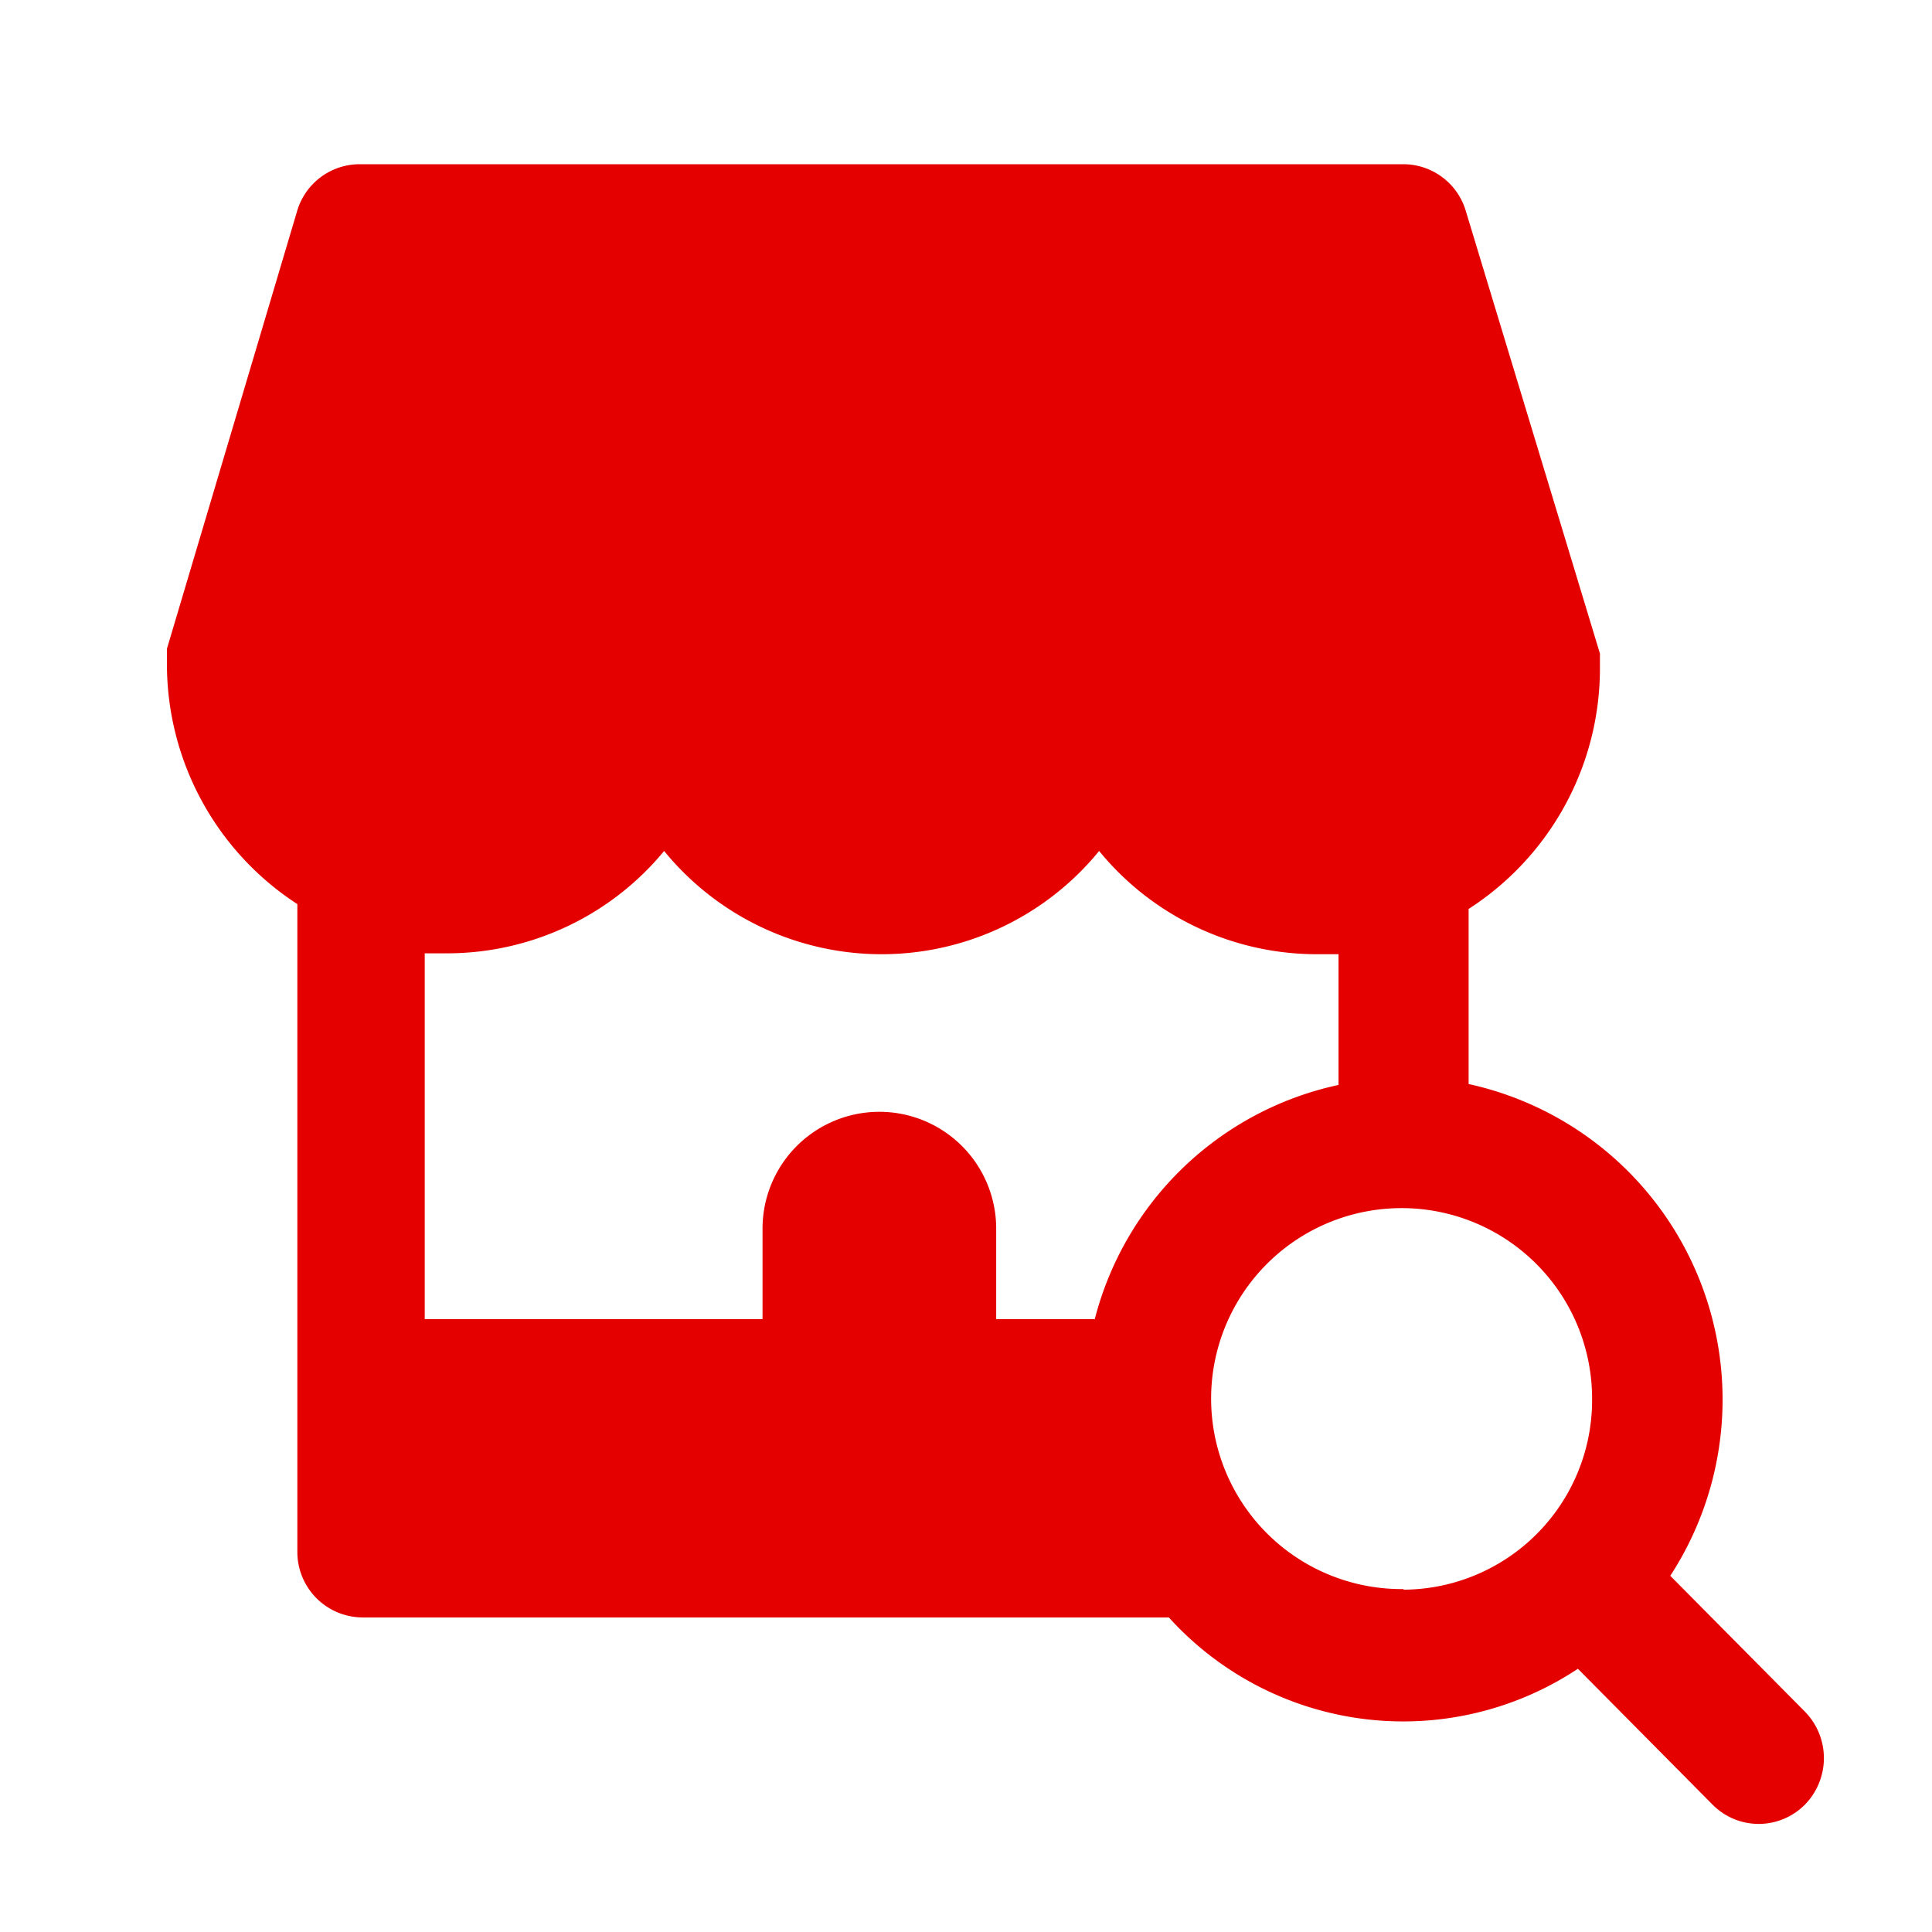 <svg id="当選" xmlns="http://www.w3.org/2000/svg" viewBox="0 0 64 64"><defs><style>.cls-1{fill:#e50000;fill-rule:evenodd;}</style></defs><title>アートボード 6</title><path class="cls-1" d="M59.79,56.7l-4.46-4.5a10.7,10.7,0,0,0-6.68-16.29v-5.8A9.48,9.48,0,0,0,53,22.2s0,0,0,0h0s0,0,0,0,0-.11,0-.17,0-.07,0-.11,0-.07,0-.1,0-.11,0-.17v0h0v0L48.56,7a2.16,2.16,0,0,0-2.07-1.56H11.91A2.16,2.16,0,0,0,9.84,7L5.53,21.49v0h0v0l0,.17,0,.1s0,.07,0,.11,0,.11,0,.17,0,0,0,0h0s0,0,0,0a9.48,9.48,0,0,0,4.32,7.91V51.4a2.17,2.17,0,0,0,2.16,2.18H38.72a10.47,10.47,0,0,0,13.55,1.7l4.46,4.5a2.15,2.15,0,0,0,3.06,0A2.2,2.2,0,0,0,59.79,56.7Zm-23.53-13H33v-3a3.87,3.87,0,1,0-7.74,0v3H14.07V31.58c.24,0,.48,0,.72,0A9.32,9.32,0,0,0,22,28.19a9.3,9.3,0,0,0,14.41,0,9.32,9.32,0,0,0,7.21,3.42c.24,0,.48,0,.72,0v4.33A10.65,10.65,0,0,0,36.26,43.72Zm10.24,8.94a6.31,6.31,0,1,1,6.24-6.31A6.28,6.28,0,0,1,46.49,52.66Z"/></svg>